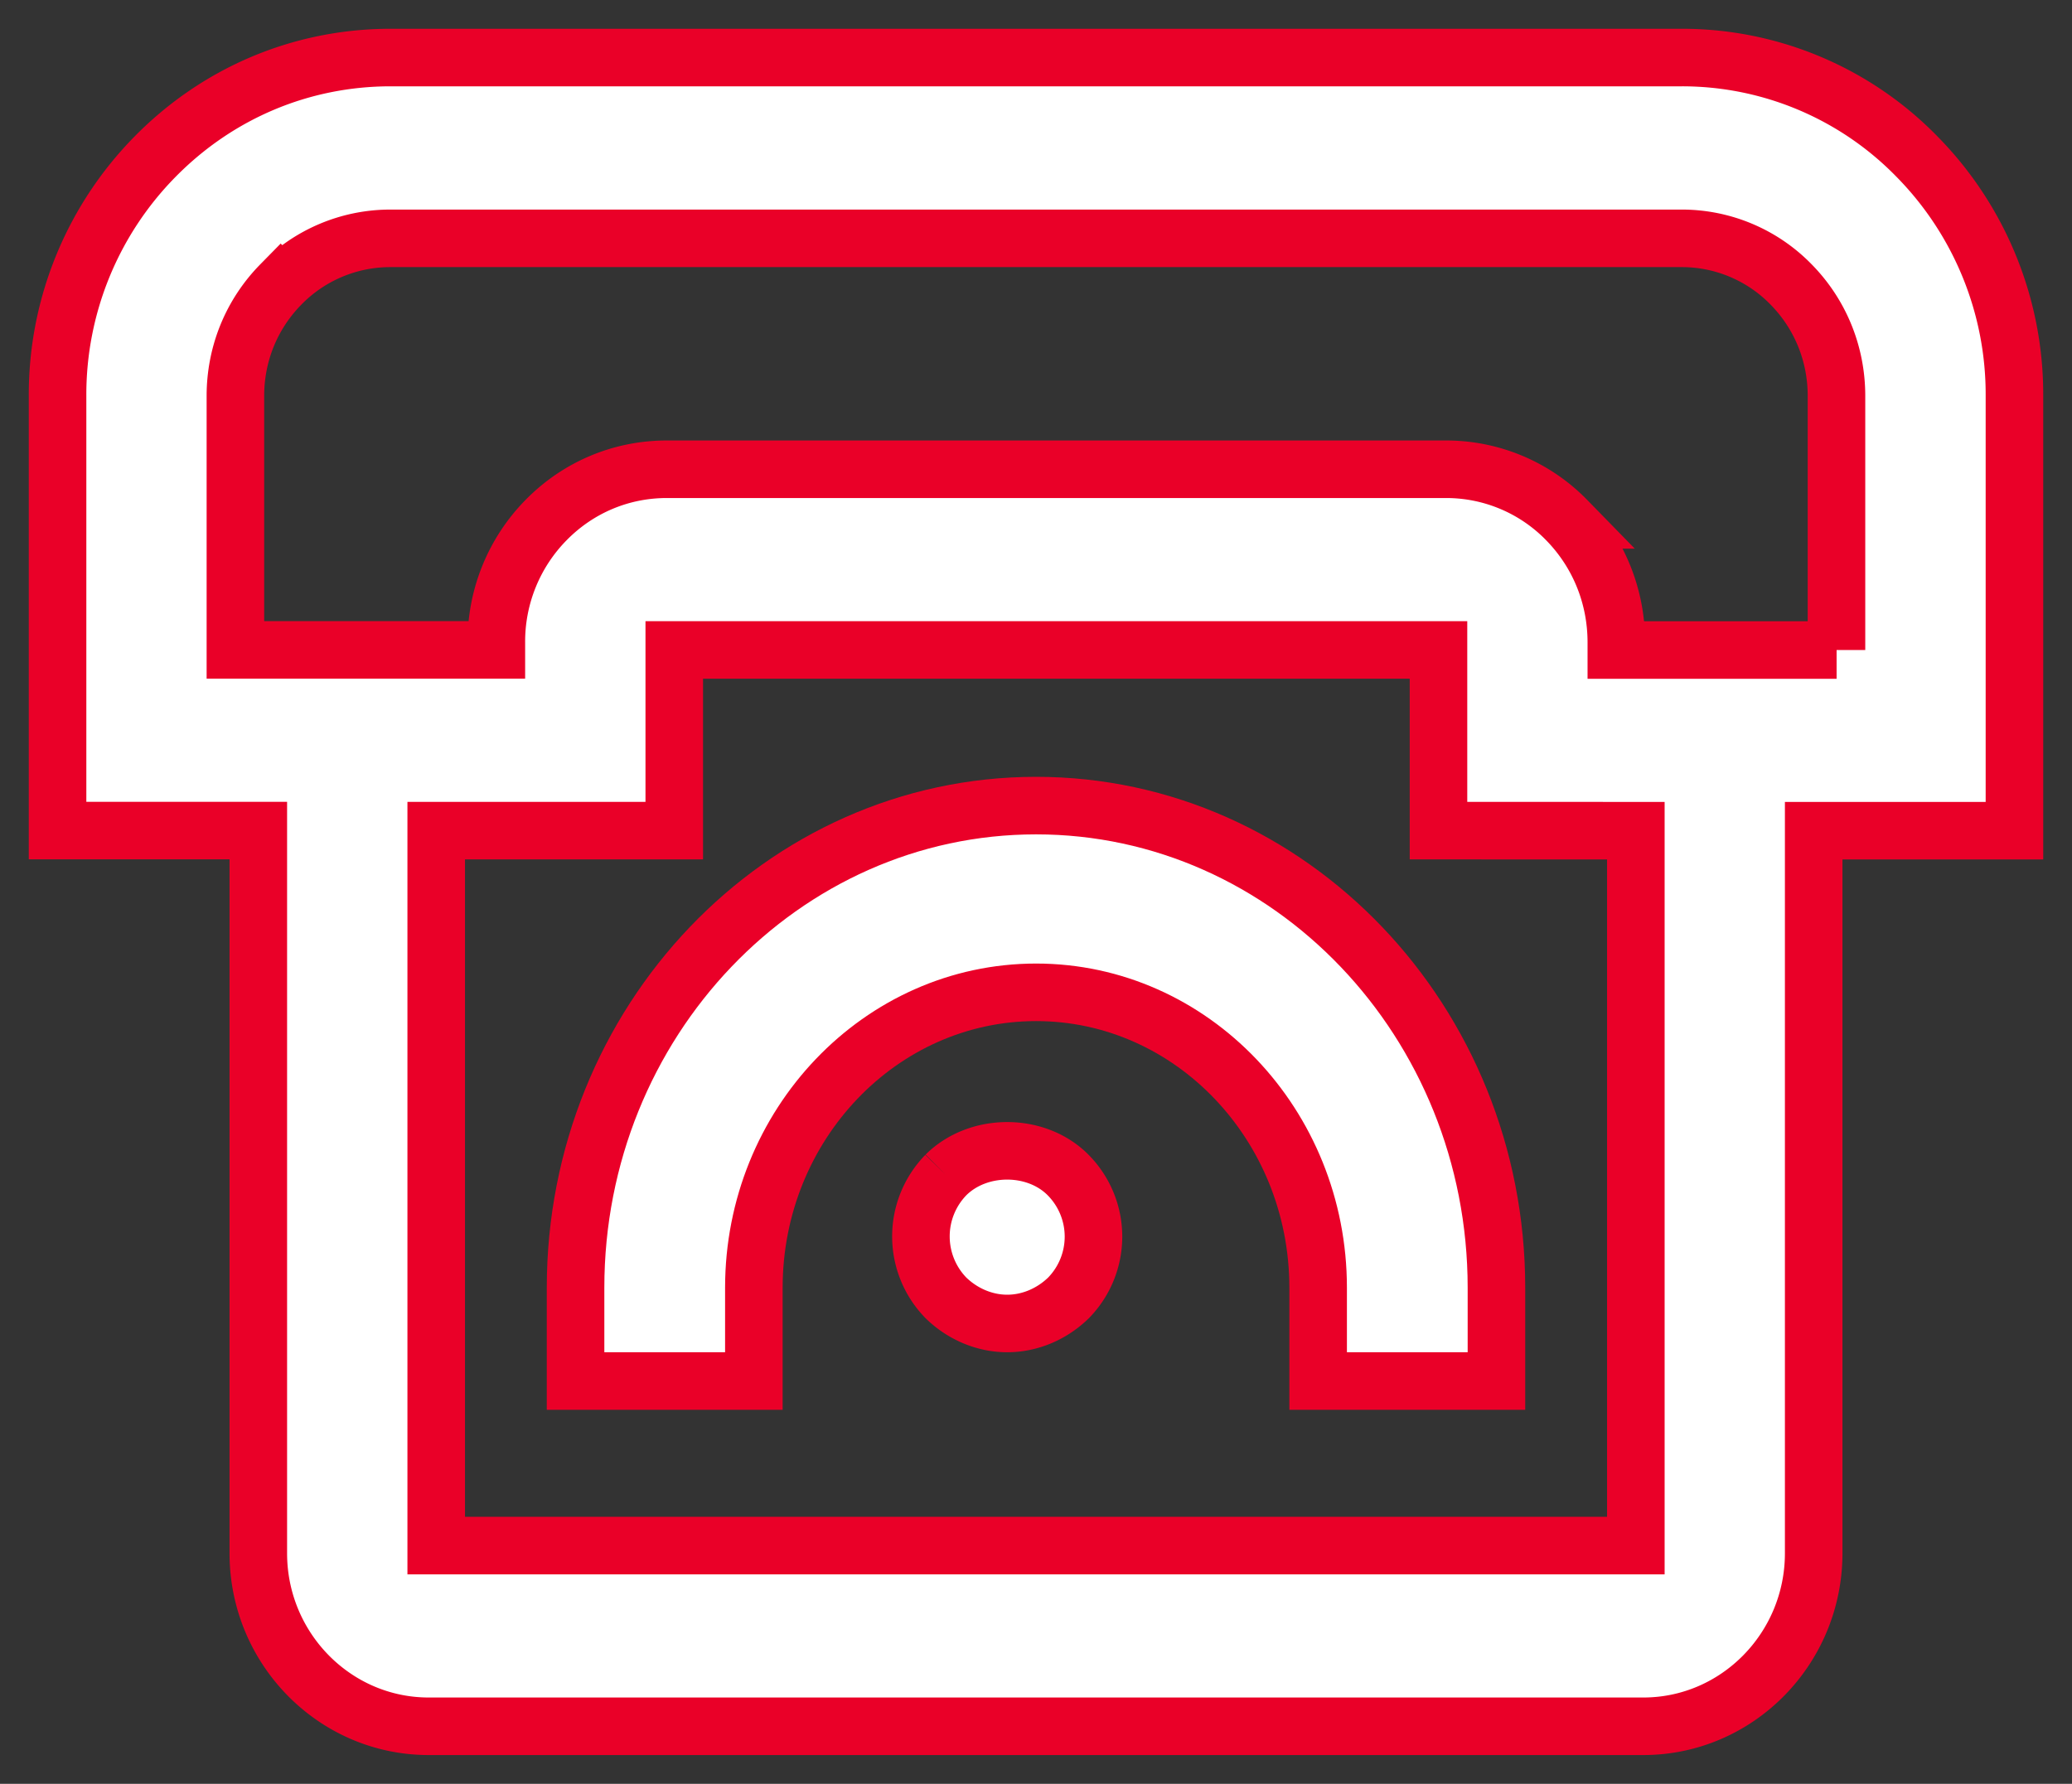 <svg width="36" height="31" viewBox="0 0 36 31" xmlns="http://www.w3.org/2000/svg"><rect x="0" y="0" width="36" height="31" fill="#333333" stroke="none"/><g fill="#FFF" stroke="#EA0028" fill-rule="evenodd"><path d="M31.91 11.296H28.083v-.132c0-.804-.307-1.56-.866-2.129a2.92 2.92 0 00-2.093-.88H11.584c-.791 0-1.535.314-2.09.877a3.008 3.008 0 00-.87 2.132v.13H4.09V6.88c0-.731.28-1.418.79-1.937a2.657 2.657 0 011.906-.801h22.426a2.65 2.65 0 011.906.8c.51.518.79 1.207.79 1.938v4.416zM28.42 26.86H7.579V14.435h4.136v-3.14h13.278v3.14l3.429.001V26.86h-.001zM35 6.88a5.889 5.889 0 00-1.695-4.16A5.697 5.697 0 0029.214 1H6.787c-1.546 0-3 .612-4.092 1.722A5.89 5.89 0 001 6.88v7.554h3.488v12.559C4.488 28.65 5.816 30 7.448 30h21.104c1.632 0 2.96-1.35 2.96-3.007V14.436H35V6.88z"/><path d="M16.435 20.419a1.53 1.53 0 000 2.136c.285.278.668.445 1.065.445.398 0 .78-.167 1.065-.445a1.522 1.522 0 00-.008-2.136c-.554-.559-1.56-.559-2.122 0"/><path d="M18.002 14C13.59 14 10 17.758 10 22.378V24h3.098v-1.622c0-2.83 2.2-5.133 4.904-5.133 2.702 0 4.9 2.303 4.9 5.133V24H26v-1.622C26 17.758 22.412 14 18.002 14"/></g></svg>